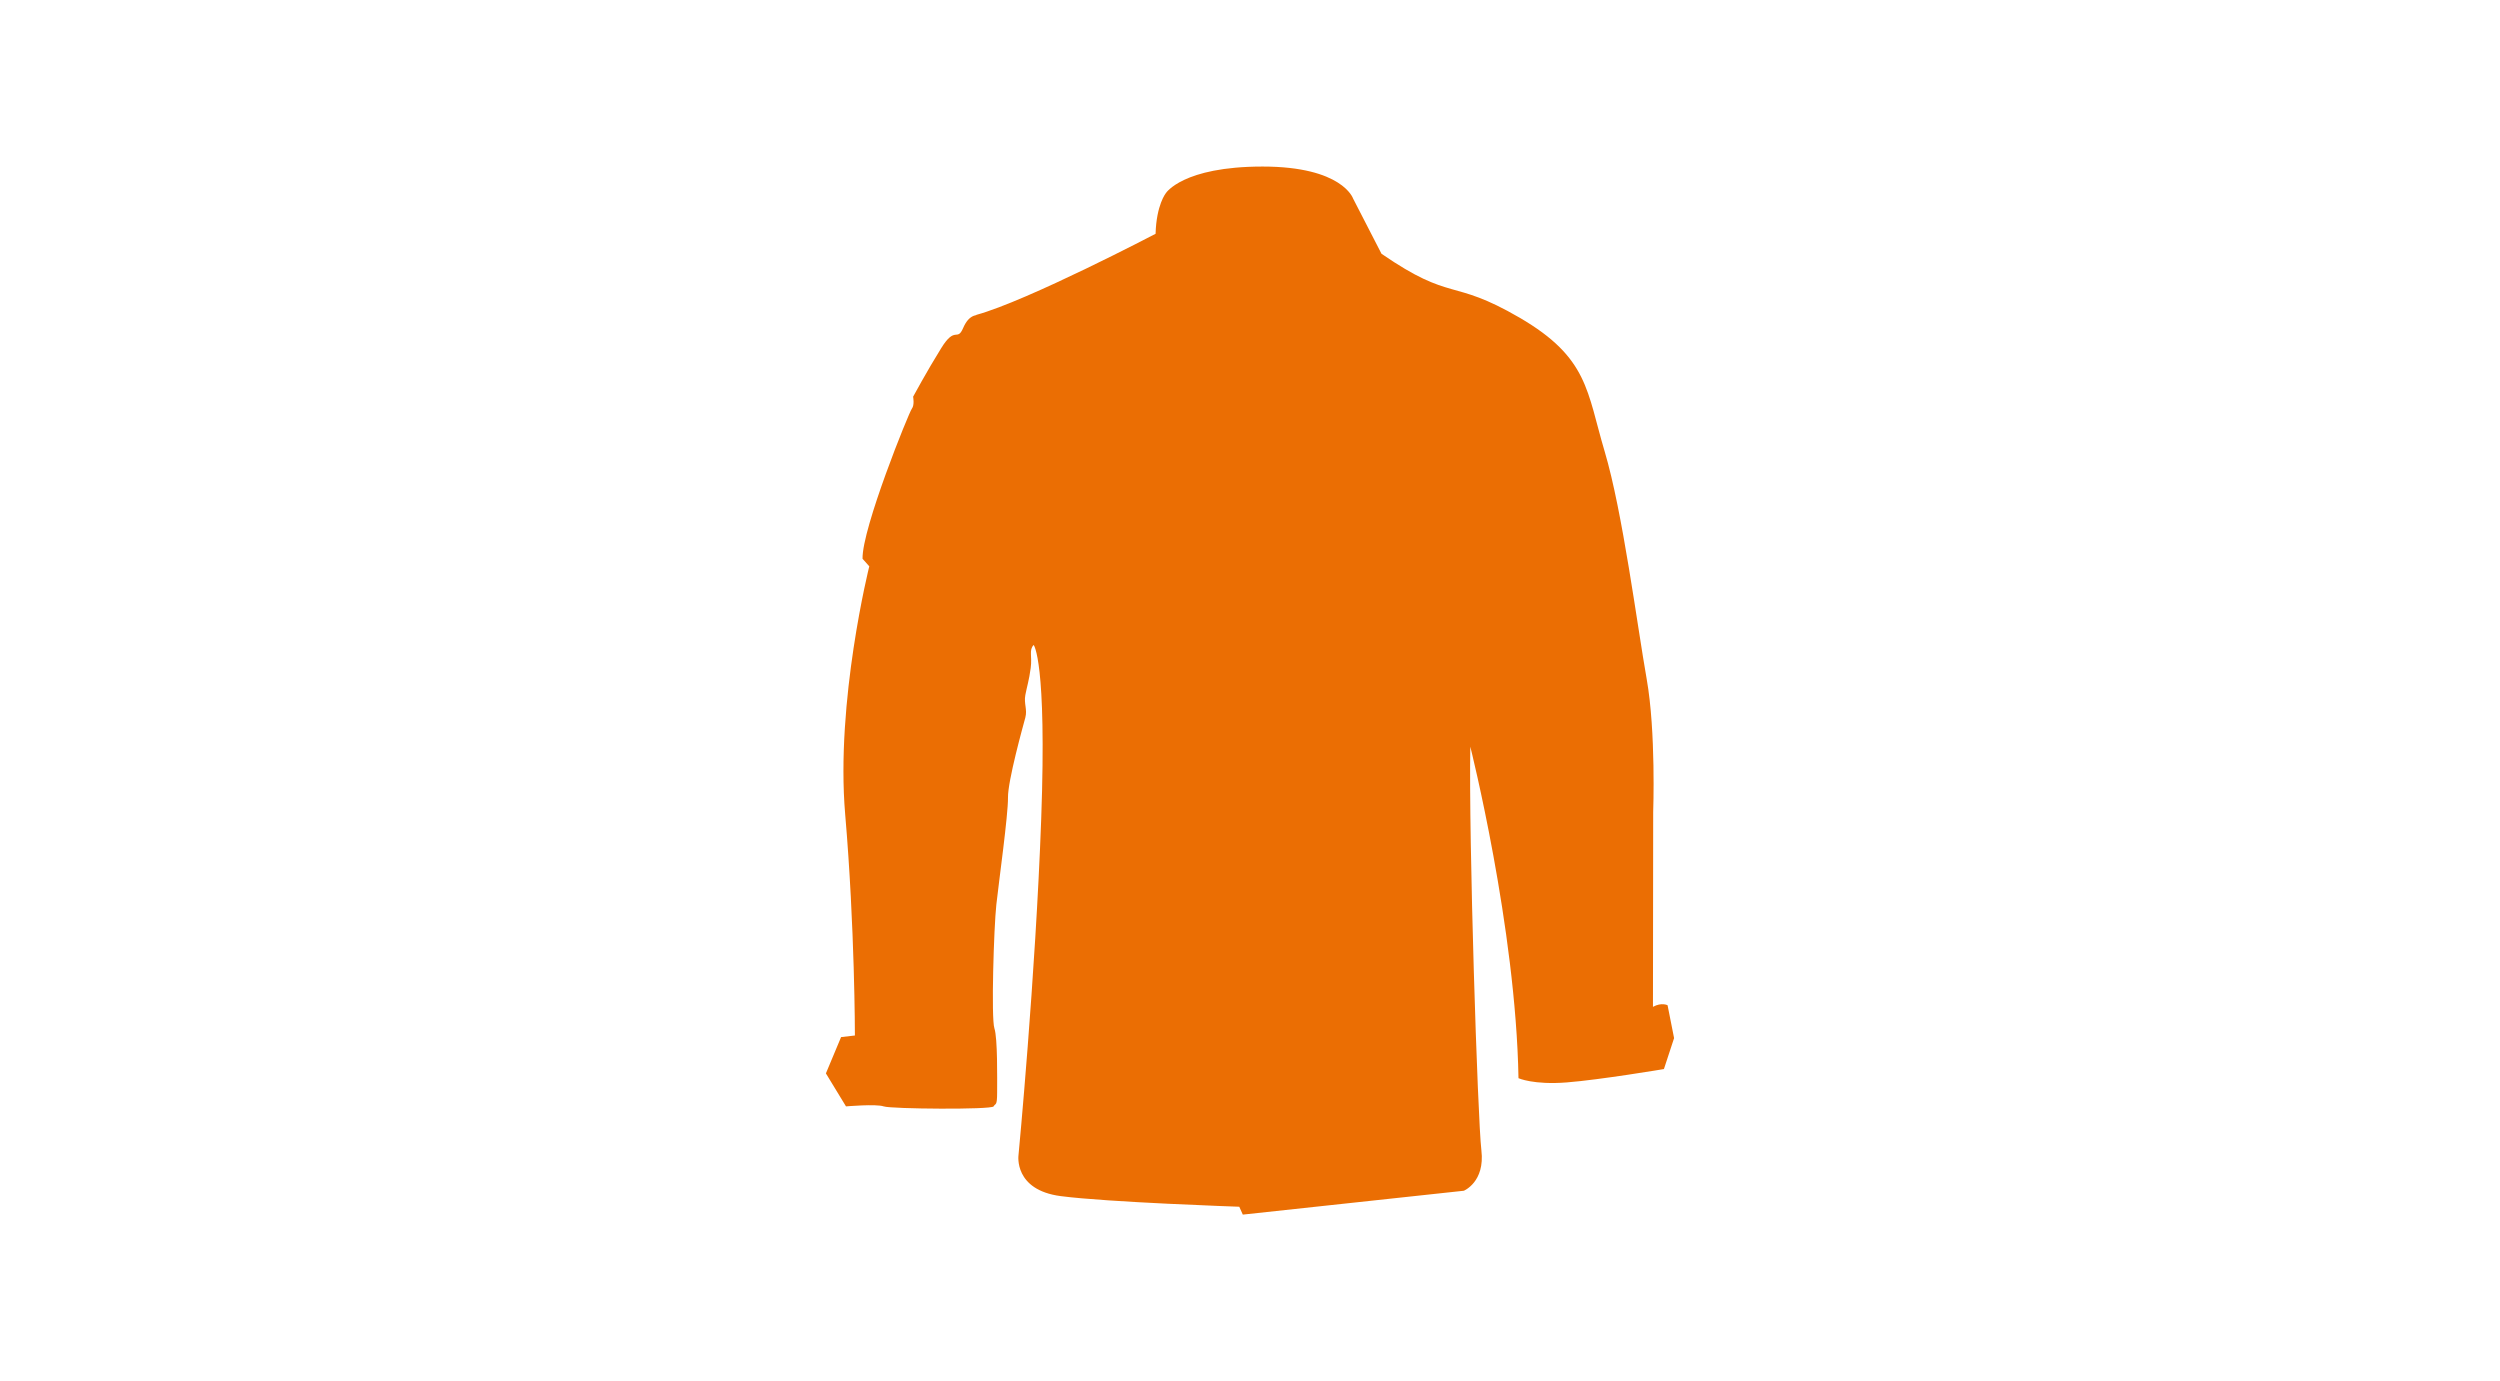 <?xml version="1.0" encoding="UTF-8"?><svg id="a" xmlns="http://www.w3.org/2000/svg" viewBox="0 0 219 121"><defs><style>.b{fill:#eb6e03;}</style></defs><path class="b" d="M90.55,56.5s1.16,1.35,.66,15.23c-.5,13.88-1.99,29.47-1.99,29.47,0,0-.43,3.04,3.7,3.58s15.64,.93,15.64,.93l.31,.69,19.36-2.09s1.87-.76,1.54-3.54c-.33-2.78-1.12-27.43-.97-35.36,0,0,3.99,15.85,4.22,29.04,0,0,1.31,.6,4.23,.37,2.92-.23,8.51-1.17,8.51-1.17l.89-2.71-.57-2.88s-.52-.28-1.28,.14l.02-17.07s.25-7.02-.57-11.65-2.11-14.66-3.68-19.93c-1.57-5.27-1.42-8.21-7.45-11.72-6.03-3.51-5.86-1.31-12.1-5.6l-2.49-4.84s-.93-2.8-7.93-2.8-8.47,2.33-8.47,2.33c0,0-.83,1.02-.9,3.56,0,0-11.21,5.87-15.69,7.1,0,.09-.64-.07-1.17,1.16-.53,1.23-.68-.25-1.92,1.76-1.25,2.01-2.46,4.25-2.46,4.25,0,0,.14,.73-.11,1.05s-4.38,10.5-4.32,13.15l.59,.66s-2.96,11.82-2.11,21.74c.85,9.92,.85,19.36,.85,19.36l-1.21,.14-1.33,3.18,1.76,2.89s2.65-.23,3.3,0,9.46,.3,9.63,0,.31,.01,.31-1.22,.05-4.75-.24-5.62-.05-8.82,.17-10.83,1.04-7.88,1.02-9.37c-.02-1.49,1.33-6.31,1.52-7.02s-.14-1.23,0-1.97,.33-1.31,.47-2.37-.17-1.57,.26-2.02Z"/></svg>